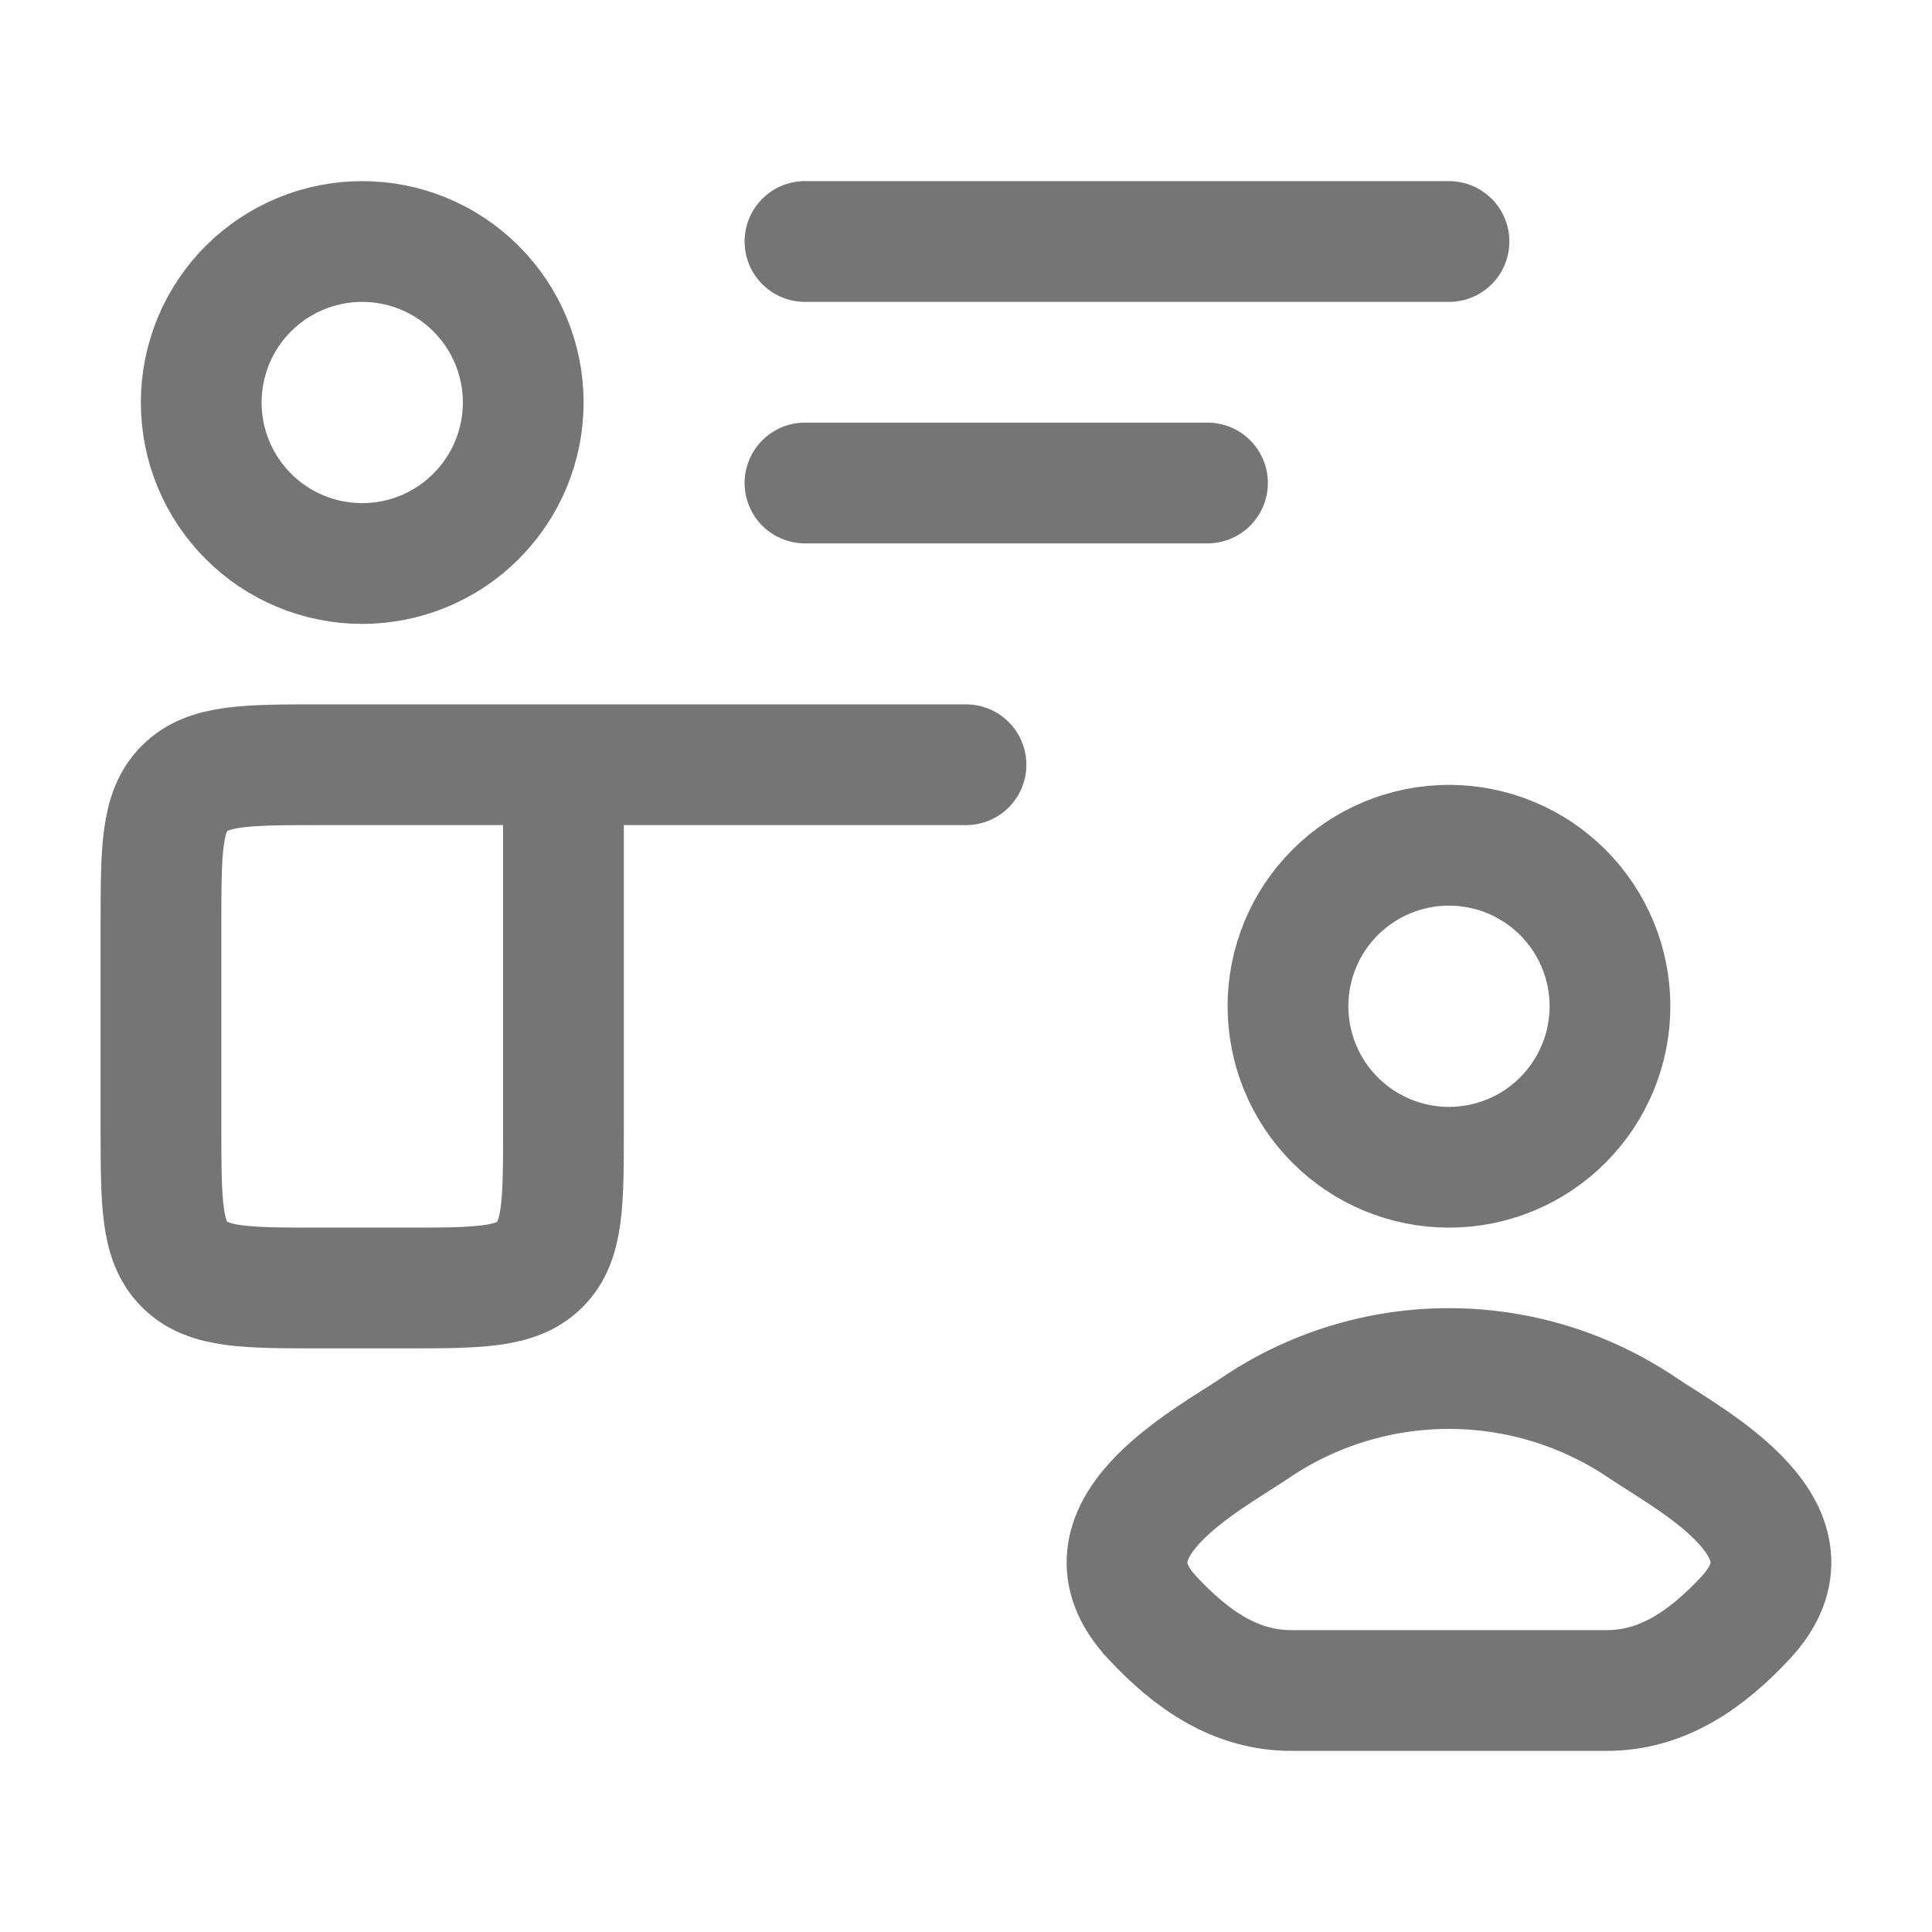 <svg width="40" height="40" viewBox="0 0 40 40" fill="none" xmlns="http://www.w3.org/2000/svg">
<path d="M25.983 29.567C24.934 30.27 22.188 31.703 23.861 33.497C24.678 34.373 25.589 35 26.733 35H33.266C34.409 35 35.321 34.373 36.138 33.497C37.811 31.703 35.064 30.27 34.016 29.568C32.831 28.764 31.432 28.334 29.999 28.334C28.567 28.334 27.168 28.762 25.983 29.567ZM33.333 20.833C33.333 21.717 32.981 22.565 32.356 23.19C31.731 23.816 30.883 24.167 29.999 24.167C29.115 24.167 28.267 23.816 27.642 23.19C27.017 22.565 26.666 21.717 26.666 20.833C26.666 19.949 27.017 19.101 27.642 18.476C28.267 17.851 29.115 17.5 29.999 17.5C30.883 17.5 31.731 17.851 32.356 18.476C32.981 19.101 33.333 19.949 33.333 20.833Z" stroke="#757575" stroke-width="2.5"/>
<path d="M16.666 10H25M16.666 5H30M11.666 15.833V23.333C11.666 24.905 11.666 25.69 11.178 26.178C10.69 26.667 9.905 26.667 8.333 26.667H6.666C5.095 26.667 4.31 26.667 3.821 26.178C3.333 25.69 3.333 24.905 3.333 23.333V19.167C3.333 17.595 3.333 16.81 3.821 16.322C4.31 15.833 5.095 15.833 6.666 15.833H11.666ZM11.666 15.833H20" stroke="#757575" stroke-width="2.5" stroke-linecap="round" stroke-linejoin="round"/>
<path d="M10.833 8.333C10.833 9.217 10.482 10.065 9.856 10.69C9.231 11.316 8.383 11.667 7.499 11.667C6.615 11.667 5.767 11.316 5.142 10.69C4.517 10.065 4.166 9.217 4.166 8.333C4.166 7.449 4.517 6.601 5.142 5.976C5.767 5.351 6.615 5 7.499 5C8.383 5 9.231 5.351 9.856 5.976C10.482 6.601 10.833 7.449 10.833 8.333Z" stroke="#757575" stroke-width="2.5"/>
</svg>
